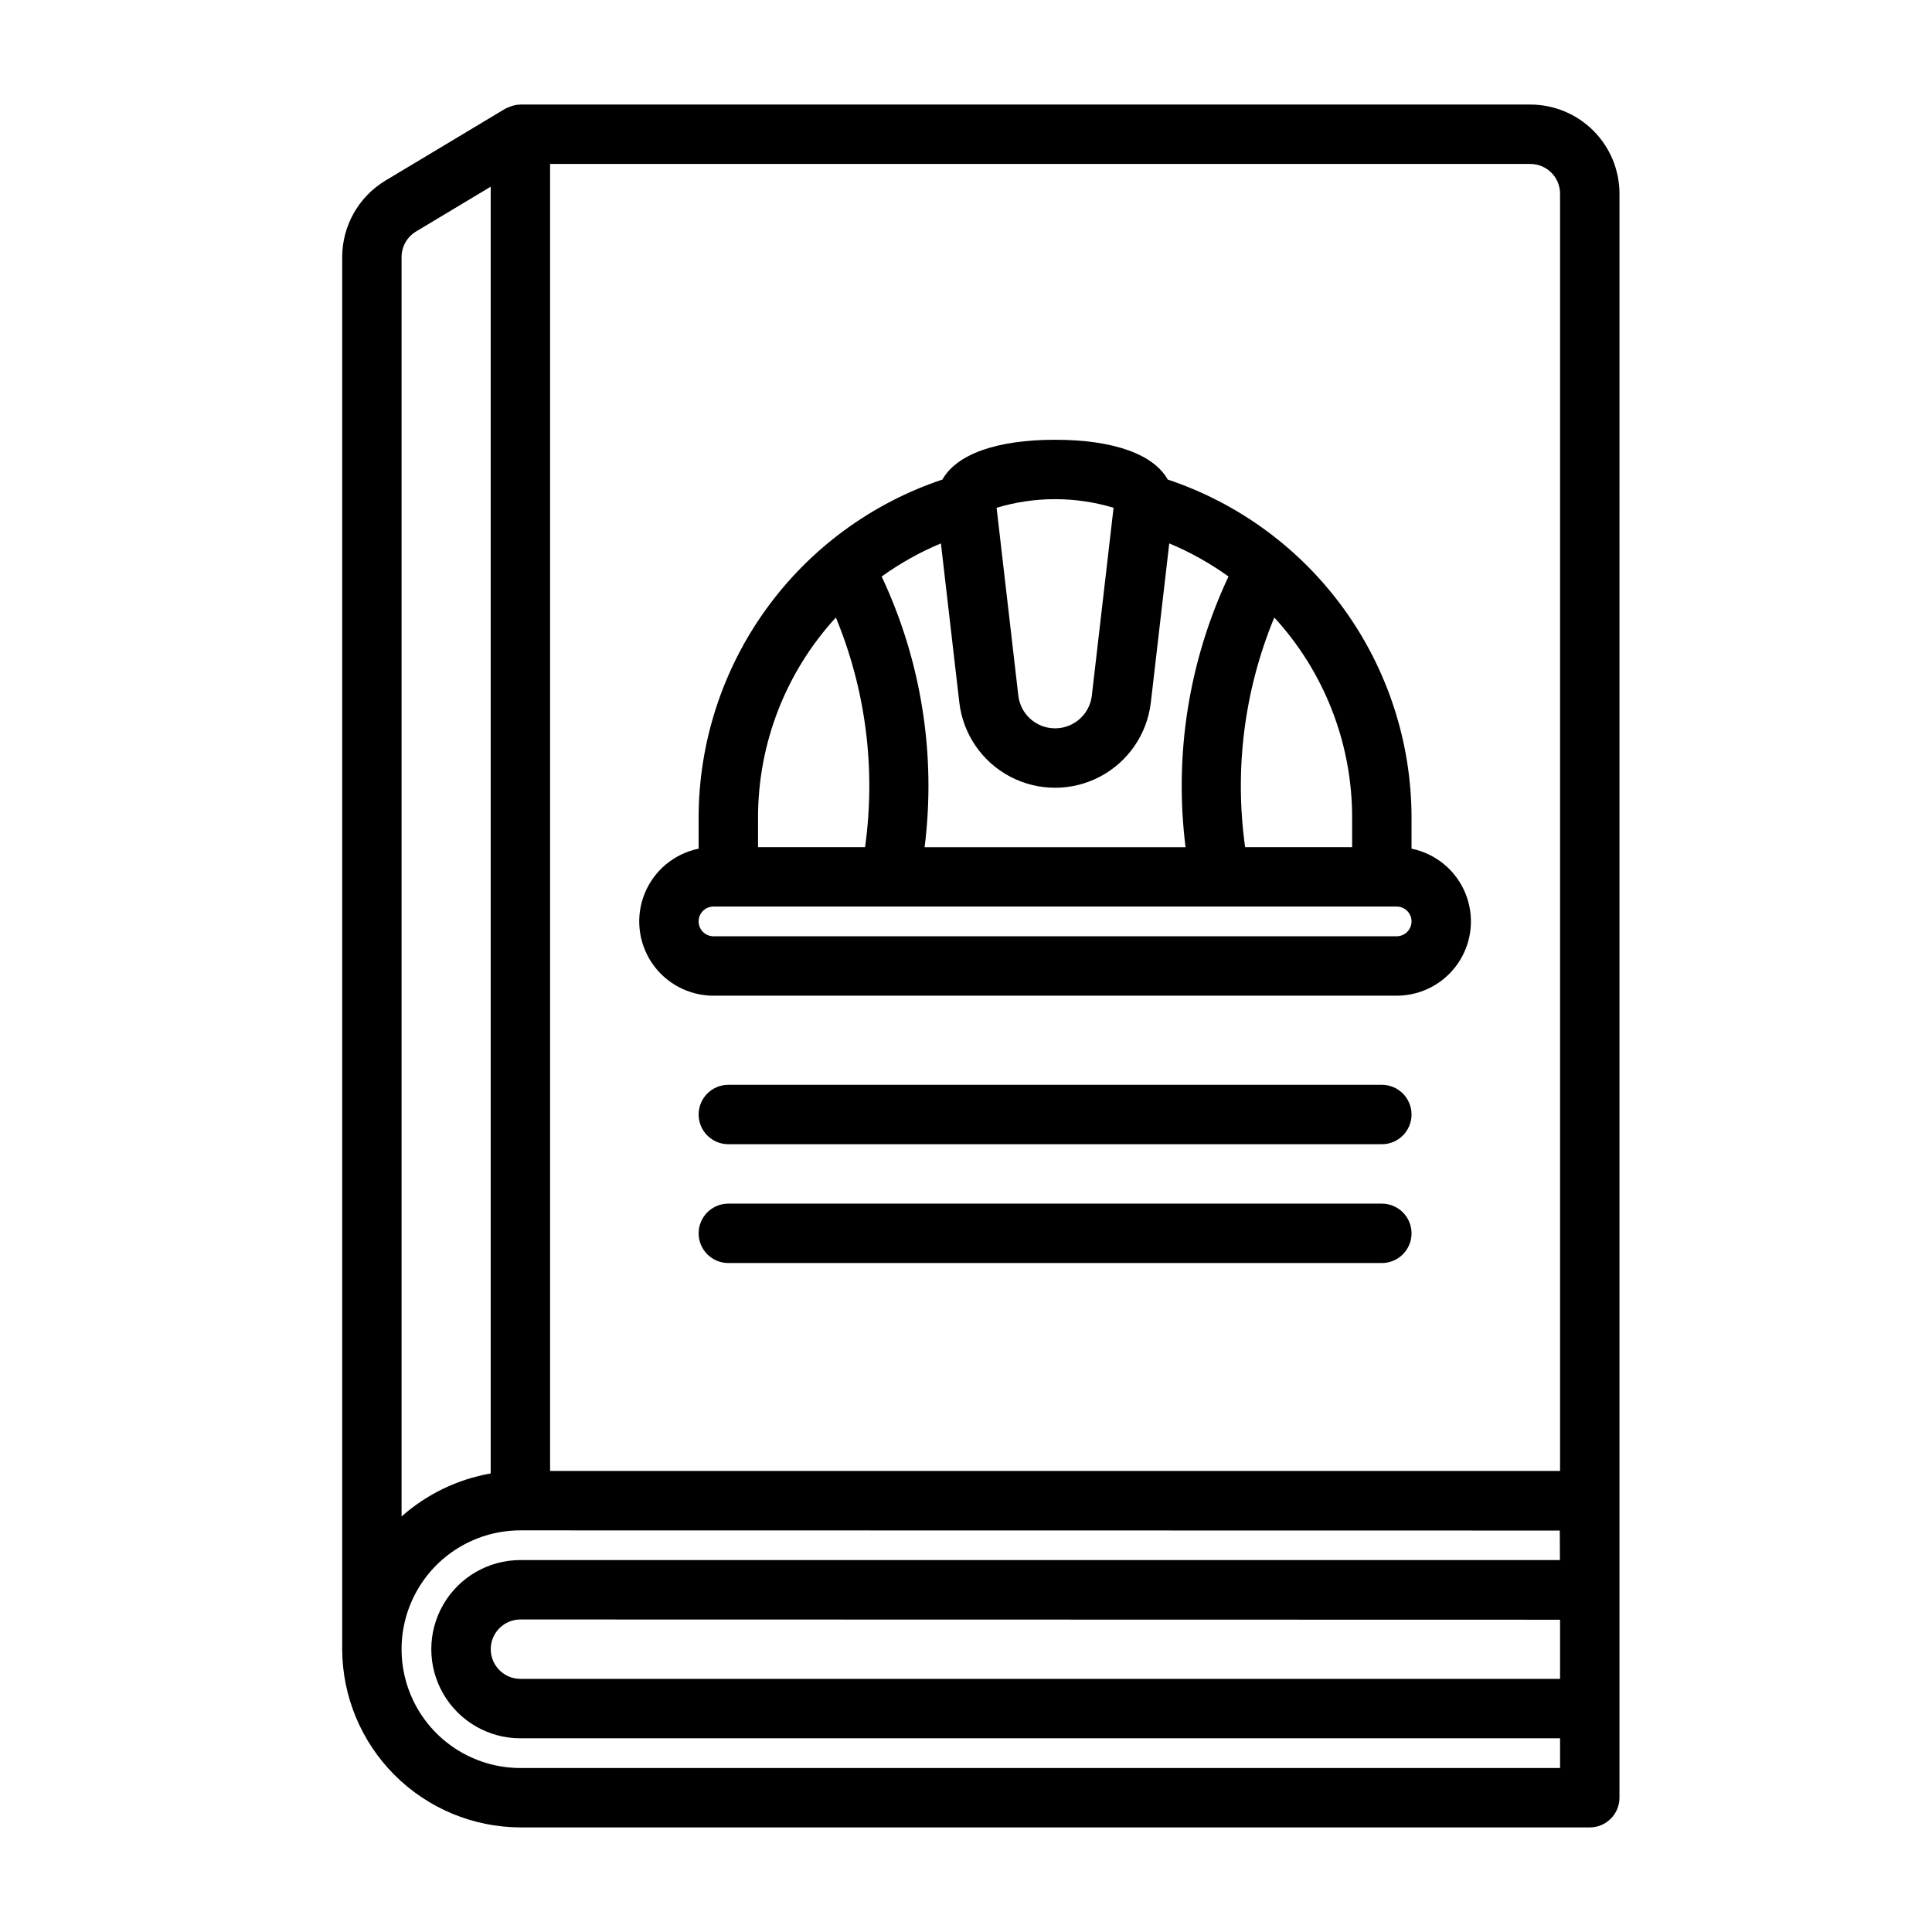 <?xml version="1.0" encoding="UTF-8"?>
<!-- Uploaded to: SVG Repo, www.svgrepo.com, Generator: SVG Repo Mixer Tools -->
<svg fill="#000000" width="800px" height="800px" version="1.1" viewBox="144 144 512 512" xmlns="http://www.w3.org/2000/svg">
 <path d="m573.18 195.32c-0.008-6.258-2.496-12.262-6.926-16.691-4.426-4.426-10.43-6.918-16.691-6.922h-267.65l-0.027 0.004c-0.926 0.02-1.844 0.207-2.707 0.547-0.227 0.086-0.434 0.176-0.648 0.281-0.219 0.105-0.457 0.16-0.668 0.289l-31.719 19.031c-7.098 4.281-11.441 11.961-11.461 20.25v368.94c0.039 12.516 5.031 24.504 13.879 33.352s20.836 13.84 33.352 13.883h283.39c2.086 0 4.09-0.832 5.566-2.309 1.477-1.477 2.305-3.477 2.305-5.566zm-291.29 377.86 275.54 0.062v15.676h-275.52c-4.336-0.008-7.852-3.523-7.856-7.859-0.008-4.336 3.5-7.863 7.836-7.879zm275.54-377.86v338.5h-267.65v-346.37h259.78c4.348 0.004 7.867 3.527 7.871 7.871zm-307.01 16.789c0.008-2.766 1.457-5.324 3.82-6.75l19.797-11.879v341c-8.777 1.543-16.949 5.488-23.617 11.398zm307.01 400.43h-275.52c-11.25 0-21.645-6-27.27-15.742-5.625-9.742-5.625-21.746 0-31.488s16.02-15.746 27.27-15.746l275.45 0.047 0.035 7.824h-275.48c-8.438 0-16.234 4.504-20.453 11.809-4.219 7.309-4.219 16.309 0 23.617 4.219 7.309 12.016 11.809 20.453 11.809h275.52zm-47.23-165.31h-173.18c-4.348 0-7.875-3.523-7.875-7.871s3.527-7.871 7.875-7.871h173.18c4.348 0 7.871 3.523 7.871 7.871s-3.523 7.871-7.871 7.871zm0 31.488h-173.18c-4.348 0-7.875-3.523-7.875-7.871s3.527-7.871 7.875-7.871h173.18c4.348 0 7.871 3.523 7.871 7.871s-3.523 7.871-7.871 7.871zm7.871-109.81v-8.273c-0.031-19.809-6.281-39.113-17.875-55.18-11.59-16.066-27.934-28.09-46.727-34.367-3.762-6.668-14.27-10.543-29.863-10.543s-26.102 3.871-29.863 10.543c-18.789 6.277-35.133 18.301-46.727 34.367-11.59 16.066-17.84 35.371-17.875 55.18v8.273c-6.426 1.312-11.777 5.742-14.266 11.812-2.492 6.066-1.793 12.98 1.859 18.43 3.656 5.445 9.785 8.719 16.344 8.719h181.06c6.559 0 12.688-3.273 16.34-8.719 3.652-5.449 4.352-12.363 1.863-18.43-2.492-6.07-7.84-10.5-14.27-11.812zm-124.72-80.902 4.879 42.16v-0.004c0.973 8.375 6.012 15.727 13.465 19.656 7.457 3.93 16.371 3.93 23.828-0.004 7.453-3.93 12.492-11.285 13.461-19.66l4.879-42.152v0.004c5.551 2.316 10.82 5.262 15.699 8.777-10.512 22.348-14.461 47.223-11.379 71.727h-69.152c3.078-24.504-0.867-49.379-11.379-71.727 4.879-3.516 10.148-6.461 15.699-8.777zm45.754-9.438-5.758 49.773c-0.574 4.945-4.758 8.676-9.738 8.68-4.977 0-9.168-3.727-9.742-8.672l-5.758-49.781c10.105-3.043 20.887-3.043 30.996 0zm63.223 82.066v7.871l-28.359 0.004c-2.891-20.617-0.219-41.629 7.734-60.863 13.27 14.457 20.629 33.367 20.625 52.988zm-157.44 0c-0.004-19.621 7.356-38.531 20.625-52.988 7.953 19.234 10.621 40.246 7.734 60.863h-28.359zm169.25 31.488h-181.06c-2.172 0-3.938-1.762-3.938-3.934 0-2.176 1.766-3.938 3.938-3.938h181.06c2.172 0 3.934 1.762 3.934 3.938 0 2.172-1.762 3.934-3.934 3.934z"/>
</svg>